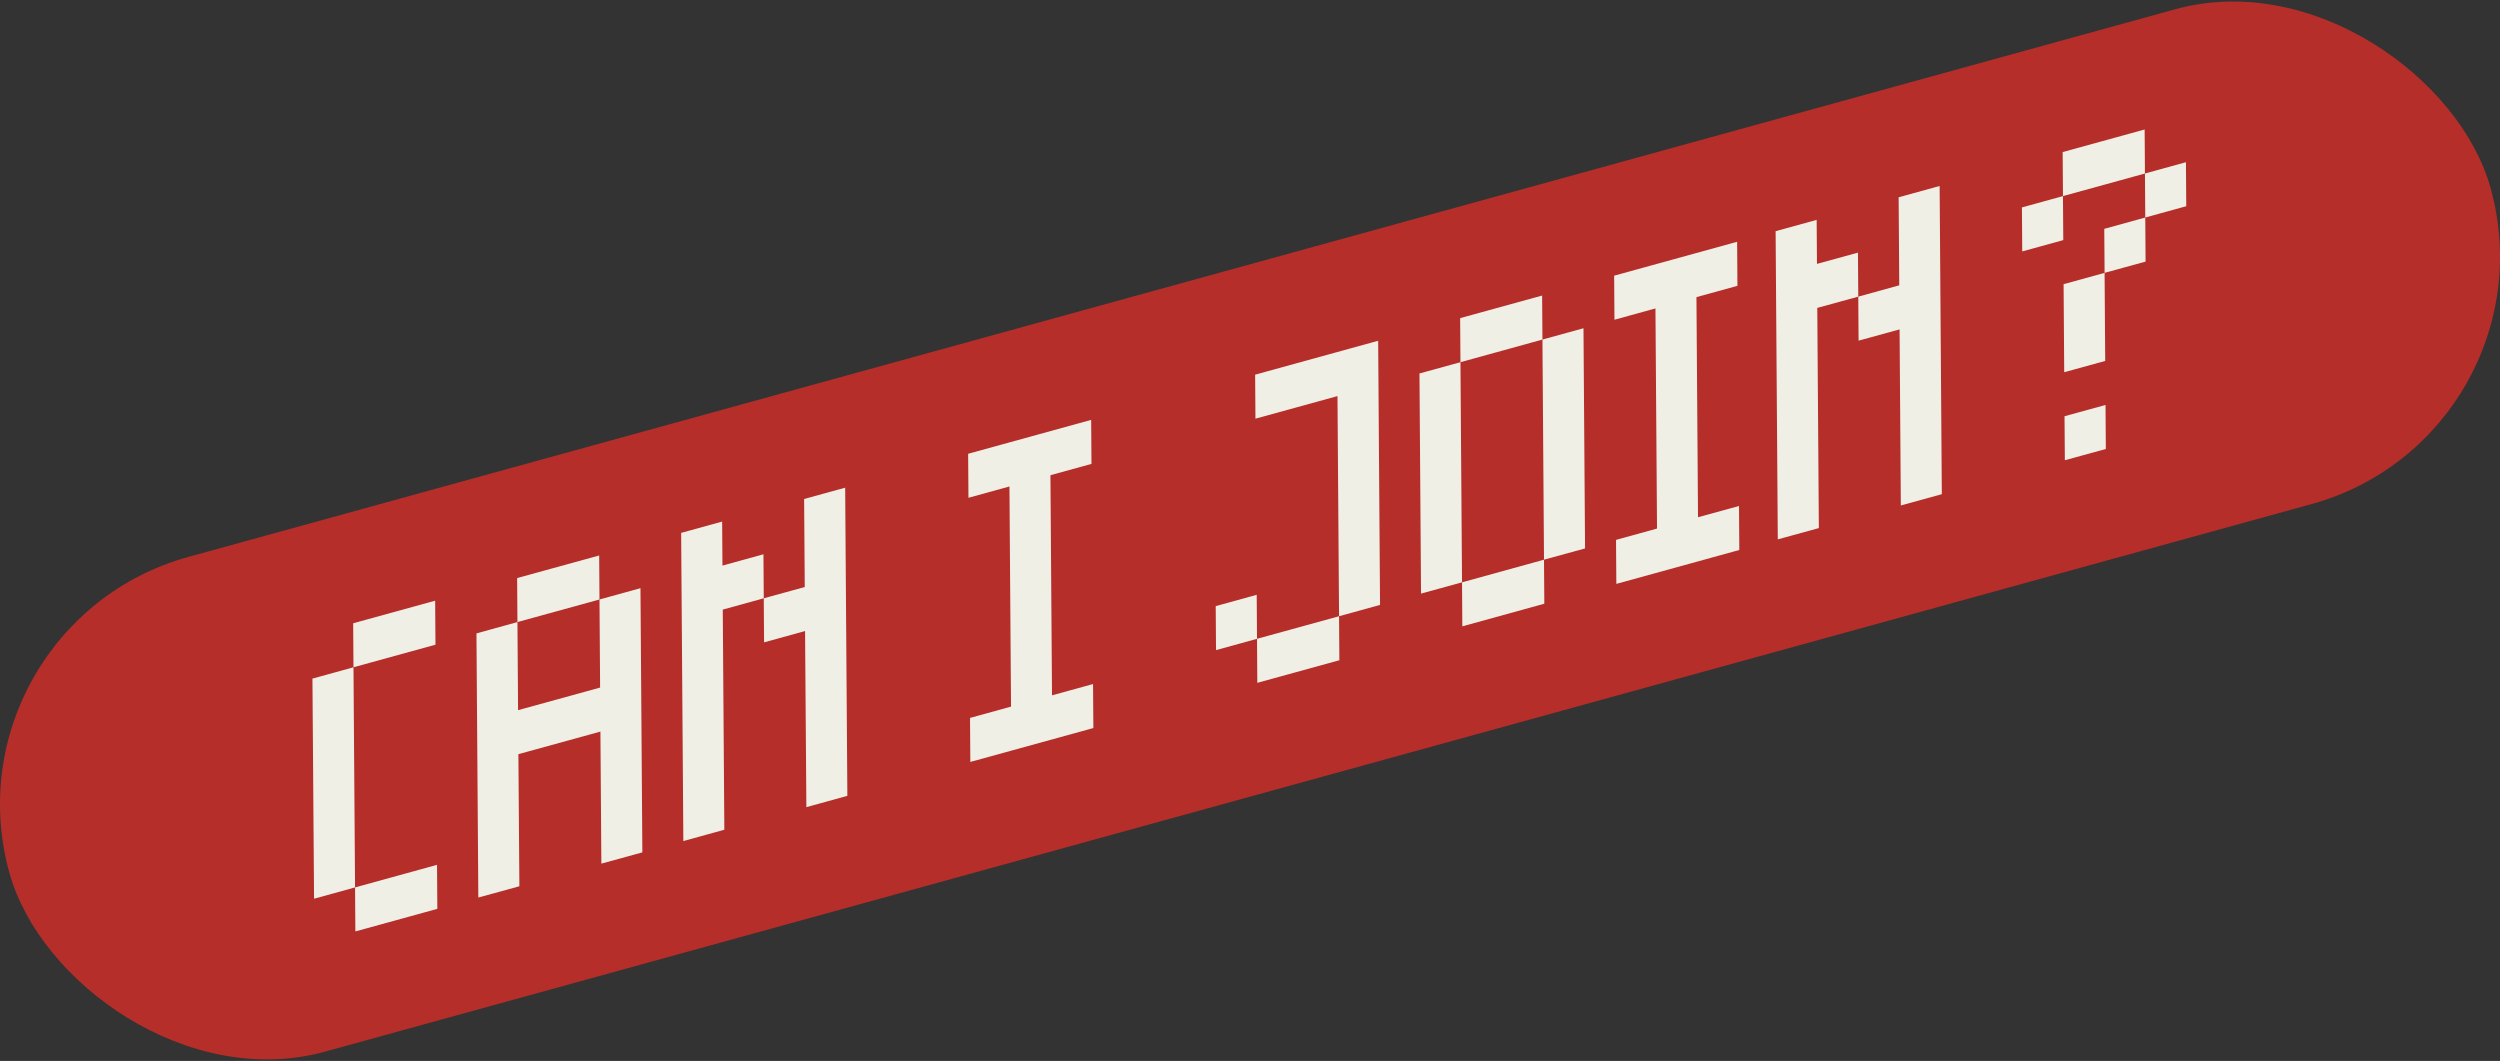 <svg viewBox="0 0 479.37 203.43" xmlns="http://www.w3.org/2000/svg" data-name="Layer 2" id="Layer_2" style="max-height: 500px" width="479.37" height="203.43">
  <rect x="0" y="0" width="479.37" height="203.43" fill="#333333" stroke="none"/>
  <defs>
    <style>
      .cls-1 {
        fill: #efefe5;
      }

      .cls-1, .cls-2 {
        stroke-width: 0px;
      }

      .cls-2 {
        fill: #b62e29;
      }
    </style>
  </defs>
  <g data-name="Layer 3" id="Layer_3">
    <g>
      <rect transform="translate(-18.41 67.35) rotate(-15.41)" ry="49.2" rx="49.2" height="98.41" width="493.55" y="52.51" x="-7.09" class="cls-2"/>
      <g>
        <polygon points="83.44 115.18 83.5 123.62 67.78 127.95 67.72 119.51 83.44 115.18" class="cls-1"/>
        <polygon points="114.89 106.51 114.95 114.95 99.22 119.28 99.16 110.84 114.89 106.51" class="cls-1"/>
        <polygon points="201.72 133.33 209.59 131.16 209.65 139.6 186.06 146.1 186 137.66 193.86 135.49 193.56 93.28 185.7 95.45 185.64 87.01 209.23 80.51 209.29 88.95 201.42 91.12 201.72 133.33" class="cls-1"/>
        <g>
          <polygon points="240.97 114.05 241.03 122.49 233.17 124.66 233.11 116.22 240.97 114.05" class="cls-1"/>
          <polygon points="256.76 118.16 256.82 126.6 241.09 130.93 241.03 122.49 256.76 118.16" class="cls-1"/>
          <polygon points="264.26 65.34 264.62 115.99 256.76 118.16 256.46 75.95 240.73 80.28 240.67 71.84 264.26 65.34" class="cls-1"/>
        </g>
        <g>
          <polygon points="280.04 69.45 279.98 61 295.7 56.67 295.76 65.11 280.04 69.45" class="cls-1"/>
          <polygon points="303.63 62.94 303.93 105.16 296.06 107.32 295.76 65.11 303.63 62.94" class="cls-1"/>
          <polygon points="280.34 111.66 272.48 113.82 272.18 71.61 280.04 69.45 280.34 111.66" class="cls-1"/>
          <polygon points="296.06 107.32 296.12 115.76 280.4 120.1 280.34 111.66 296.06 107.32" class="cls-1"/>
        </g>
        <polygon points="325.59 99.18 333.45 97.02 333.51 105.46 309.93 111.96 309.87 103.52 317.73 101.35 317.43 59.14 309.57 61.31 309.51 52.86 333.09 46.36 333.15 54.81 325.29 56.97 325.59 99.18" class="cls-1"/>
        <polygon points="67.78 127.95 68.08 170.16 60.22 172.33 59.91 130.12 67.78 127.95" class="cls-1"/>
        <polygon points="122.81 112.78 123.17 163.44 115.31 165.6 115.13 140.28 99.4 144.61 99.59 169.94 91.72 172.1 91.36 121.45 99.22 119.28 99.34 136.17 115.07 131.84 114.95 114.95 122.81 112.78" class="cls-1"/>
        <g>
          <polygon points="403.49 43.88 411.35 41.71 411.41 50.16 403.55 52.32 403.49 43.88" class="cls-1"/>
          <polygon points="411.23 24.83 411.29 33.27 395.57 37.6 395.51 29.16 411.23 24.83" class="cls-1"/>
          <polygon points="395.87 79.81 403.73 77.65 403.79 86.09 395.93 88.25 395.87 79.81" class="cls-1"/>
          <polygon points="419.15 31.1 419.21 39.54 411.35 41.71 411.29 33.27 419.15 31.1" class="cls-1"/>
          <polygon points="395.69 54.49 403.55 52.32 403.67 69.21 395.81 71.37 395.69 54.49" class="cls-1"/>
          <polygon points="387.7 39.77 395.57 37.6 395.63 46.04 387.76 48.21 387.7 39.77" class="cls-1"/>
        </g>
        <polygon points="83.8 165.83 83.86 174.27 68.14 178.6 68.08 170.16 83.8 165.83" class="cls-1"/>
        <g>
          <polygon points="146.39 106.28 146.45 114.72 138.59 116.89 138.89 159.1 131.03 161.27 130.61 102.18 138.47 100.01 138.53 108.45 146.39 106.28" class="cls-1"/>
          <polygon points="162.06 93.51 162.48 152.6 154.62 154.77 154.37 121 146.51 123.17 146.45 114.72 154.31 112.56 154.19 95.68 162.06 93.51" class="cls-1"/>
        </g>
        <g>
          <polygon points="371.92 35.66 372.34 94.76 364.48 96.92 364.24 63.16 356.38 65.32 356.32 56.88 364.18 54.71 364.06 37.83 371.92 35.66" class="cls-1"/>
          <polygon points="356.26 48.44 356.32 56.88 348.46 59.04 348.76 101.26 340.89 103.42 340.47 44.33 348.34 42.16 348.4 50.6 356.26 48.44" class="cls-1"/>
        </g>
      </g>
    </g>
  </g>
</svg>
